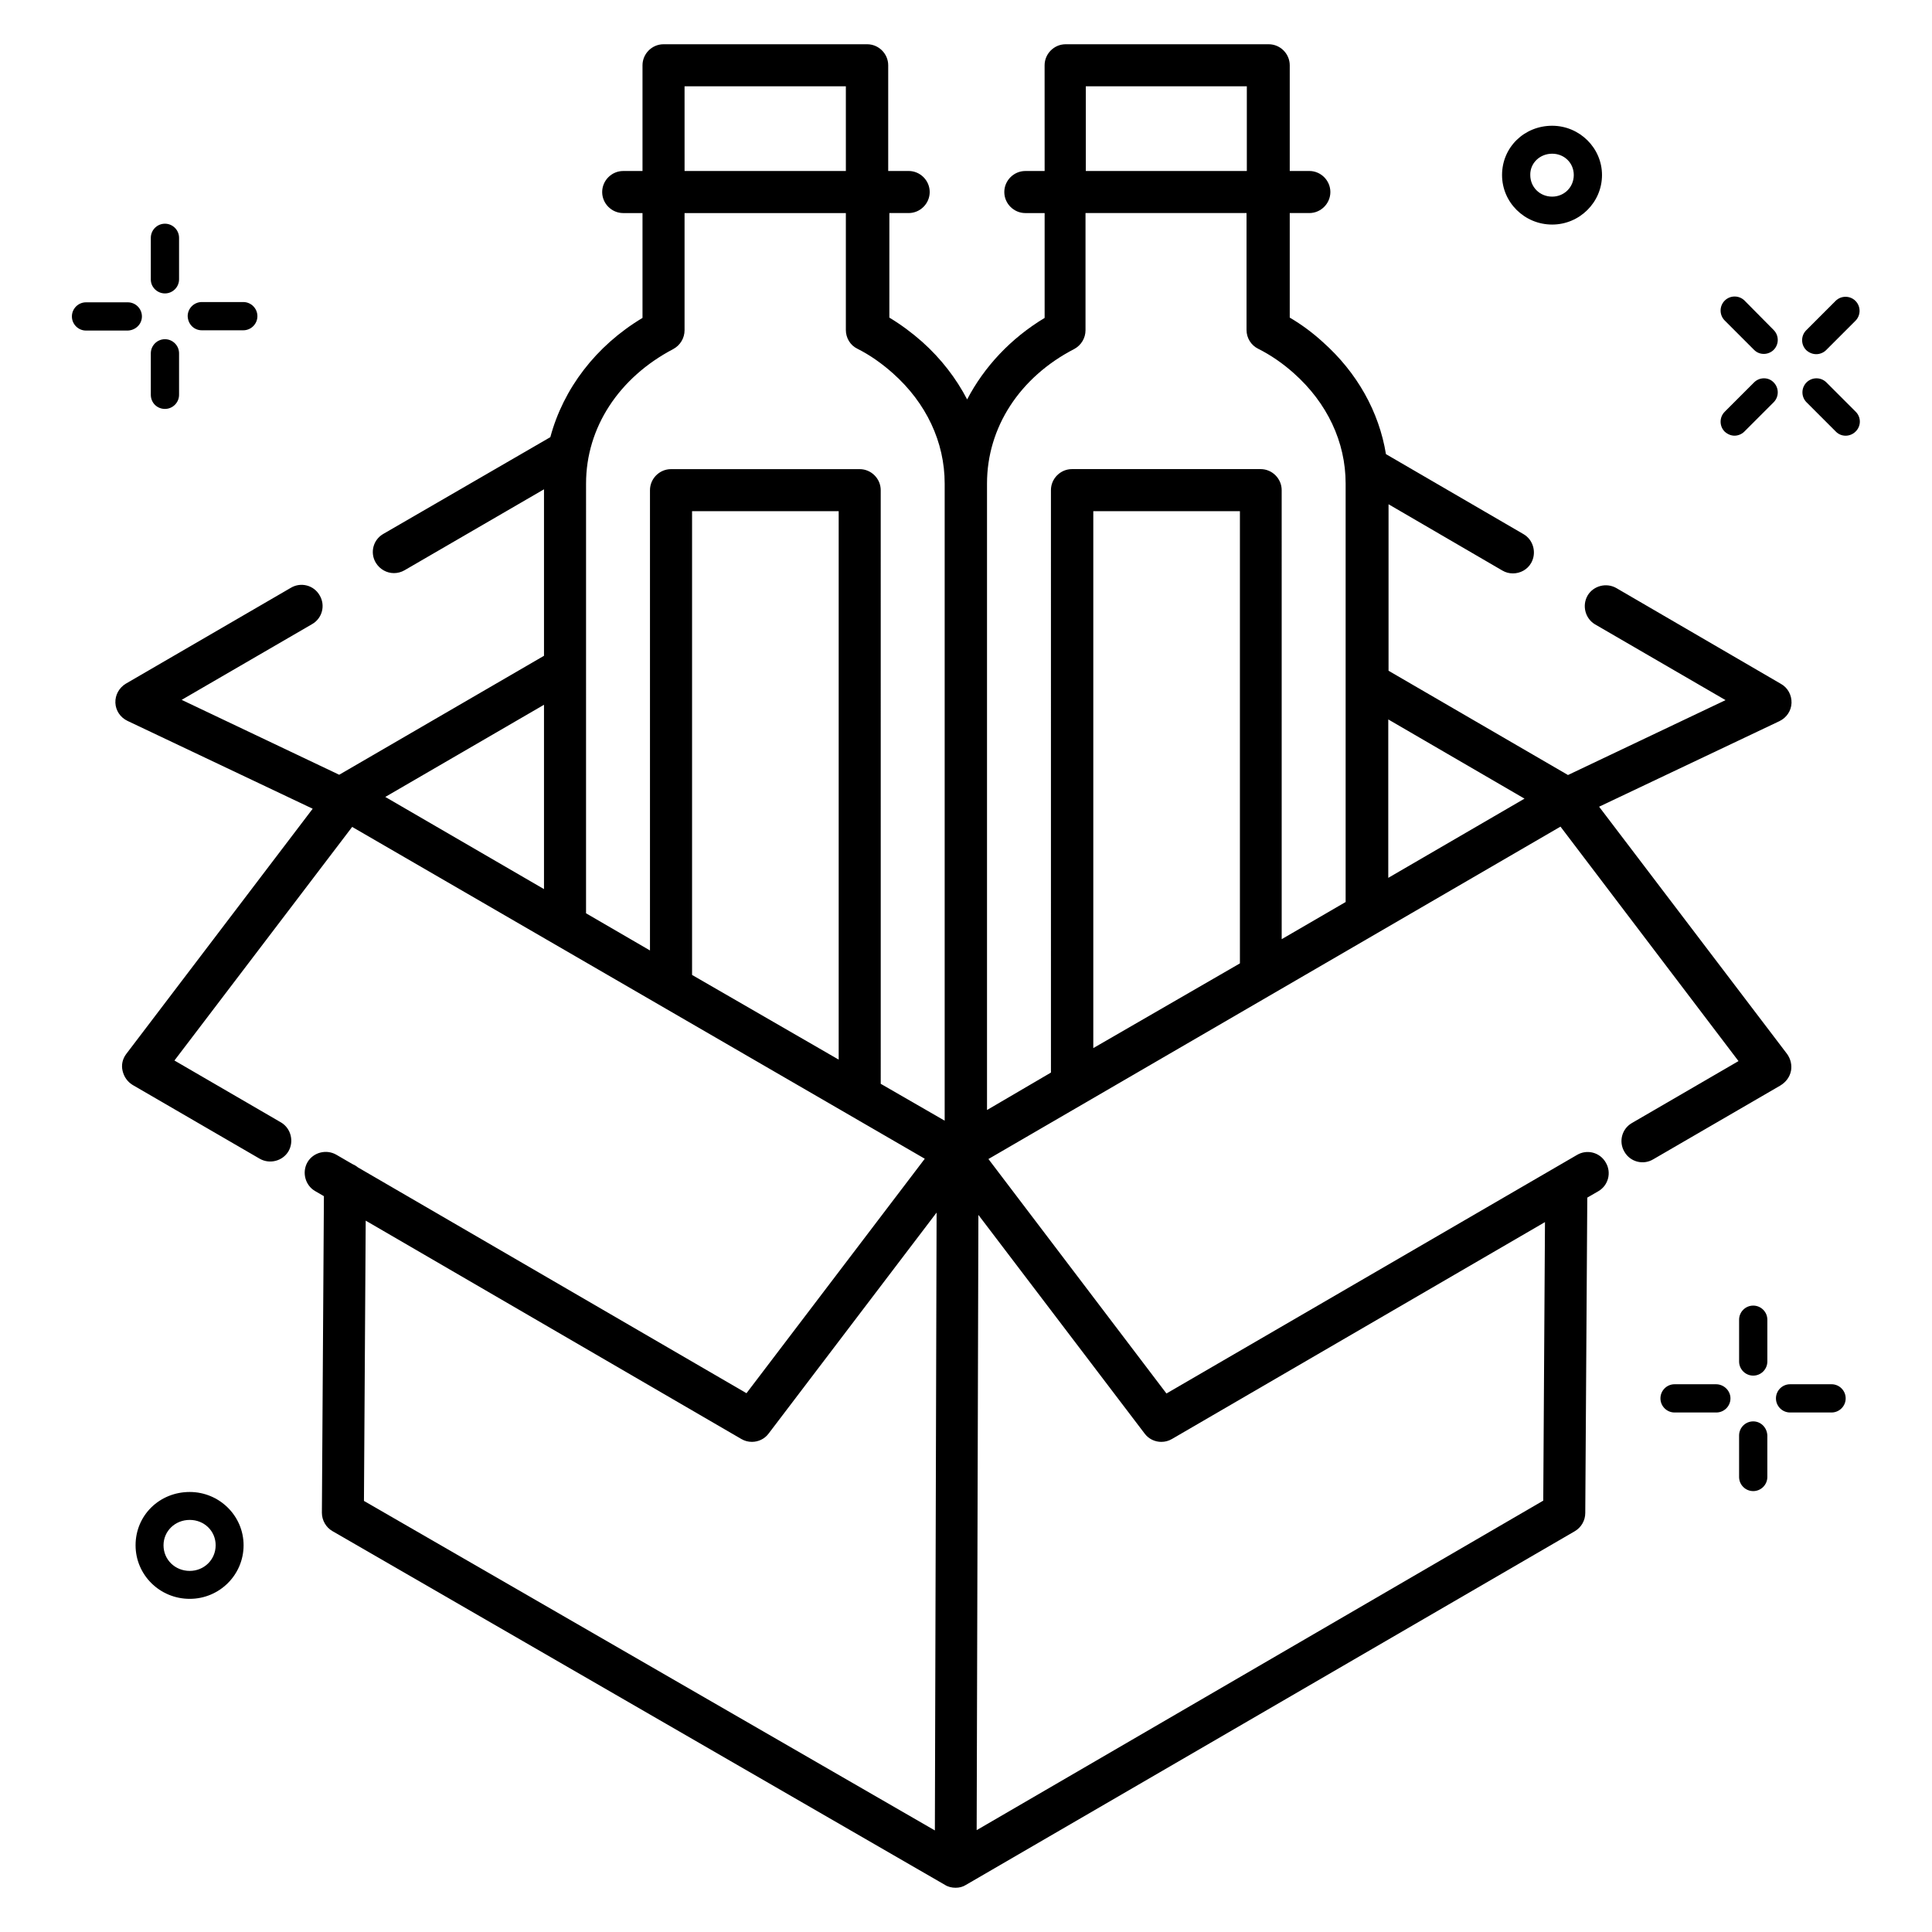 <?xml version="1.0" encoding="UTF-8"?>
<!-- Uploaded to: ICON Repo, www.svgrepo.com, Generator: ICON Repo Mixer Tools -->
<svg fill="#000000" width="800px" height="800px" version="1.1" viewBox="144 144 512 512" xmlns="http://www.w3.org/2000/svg">
 <g>
  <path d="m197.48 231.53h10.992c2.062 0 3.742-1.68 3.742-3.742s-1.68-3.742-3.742-3.742h-10.992c-2.062 0-3.742 1.68-3.742 3.742 0.078 2.141 1.684 3.742 3.742 3.742z"/>
  <path d="m181.61 227.86c0-2.062-1.68-3.742-3.742-3.742h-11.07c-2.062 0-3.742 1.68-3.742 3.742s1.68 3.742 3.742 3.742h11.07c2.062-0.078 3.742-1.68 3.742-3.742z"/>
  <path d="m187.71 252.37c2.062 0 3.742-1.68 3.742-3.742v-10.992c0-2.062-1.68-3.742-3.742-3.742s-3.742 1.68-3.742 3.742v10.992c0.004 2.141 1.684 3.742 3.742 3.742z"/>
  <path d="m187.71 221.76c2.062 0 3.742-1.68 3.742-3.742v-10.992c0-2.062-1.68-3.742-3.742-3.742s-3.742 1.68-3.742 3.742v11.07c0.004 1.984 1.684 3.664 3.742 3.664z"/>
  <path d="m629.38 510.84h-10.992c-2.062 0-3.742 1.68-3.742 3.742s1.68 3.742 3.742 3.742h10.992c2.062 0 3.742-1.68 3.742-3.742s-1.68-3.742-3.742-3.742z"/>
  <path d="m598.77 510.84h-10.992c-2.062 0-3.742 1.68-3.742 3.742s1.68 3.742 3.742 3.742h11.07c2.062 0 3.742-1.68 3.742-3.742-0.004-2.062-1.758-3.742-3.82-3.742z"/>
  <path d="m608.62 520.68c-2.062 0-3.742 1.68-3.742 3.742v10.992c0 2.062 1.68 3.742 3.742 3.742s3.742-1.68 3.742-3.742v-10.992c-0.078-2.062-1.68-3.742-3.742-3.742z"/>
  <path d="m604.88 493.74v11.07c0 2.062 1.68 3.742 3.742 3.742s3.742-1.68 3.742-3.742v-11.07c0-2.062-1.68-3.742-3.742-3.742-2.066 0-3.742 1.68-3.742 3.742z"/>
  <path d="m635.8 253.13-7.785-7.785c-1.449-1.449-3.816-1.449-5.266 0-1.449 1.449-1.449 3.816 0 5.266l7.785 7.785c0.762 0.762 1.68 1.07 2.594 1.07 0.918 0 1.91-0.383 2.594-1.07 1.527-1.449 1.527-3.812 0.078-5.266z"/>
  <path d="m608.85 236.72c0.762 0.762 1.68 1.07 2.594 1.07 0.918 0 1.91-0.383 2.594-1.07 1.449-1.449 1.449-3.816 0-5.266l-7.707-7.789c-1.449-1.449-3.816-1.449-5.266 0-1.449 1.449-1.449 3.816 0 5.266z"/>
  <path d="m608.85 245.34-7.785 7.785c-1.449 1.449-1.449 3.816 0 5.266 0.762 0.688 1.68 1.07 2.594 1.07 0.918 0 1.91-0.383 2.594-1.07l7.785-7.785c1.449-1.449 1.449-3.816 0-5.266-1.371-1.449-3.738-1.449-5.188 0z"/>
  <path d="m625.34 237.86c0.918 0 1.91-0.383 2.594-1.07l7.785-7.785c1.449-1.449 1.449-3.816 0-5.266-1.449-1.449-3.816-1.449-5.266 0l-7.785 7.785c-1.449 1.449-1.449 3.816 0 5.266 0.762 0.688 1.68 1.07 2.672 1.07z"/>
  <path d="m194.28 539.39c-8.016 0-14.352 6.184-14.352 14.121 0 7.863 6.414 14.199 14.352 14.199 7.863 0 14.273-6.336 14.273-14.199 0-7.785-6.41-14.121-14.273-14.121zm0 20.914c-3.894 0-6.945-2.977-6.945-6.793 0-3.742 3.055-6.719 6.945-6.719 3.816 0 6.871 2.902 6.871 6.719-0.004 3.816-3.055 6.793-6.871 6.793z"/>
  <path d="m555.34 203.51c7.25 0 13.207-5.879 13.207-13.129 0-7.176-5.953-13.055-13.207-13.055-7.406 0-13.281 5.727-13.281 13.055 0 7.254 5.953 13.129 13.281 13.129zm0-18.777c3.207 0 5.727 2.441 5.727 5.648 0 3.207-2.519 5.727-5.727 5.727-3.281 0-5.801-2.519-5.801-5.727-0.078-3.129 2.519-5.648 5.801-5.648z"/>
  <path d="m618.62 427.86c0.305-1.602-0.078-3.207-0.992-4.504l-49.848-65.57 47.785-22.672c1.91-0.918 3.129-2.75 3.207-4.809 0.078-2.062-0.992-4.047-2.75-5.039l-43.664-25.418c-2.672-1.527-6.106-0.609-7.633 1.984-1.527 2.672-0.609 6.106 1.984 7.633l34.578 20.074-41.754 19.848-47.555-27.633v-44.121l30.152 17.559c0.918 0.535 1.832 0.762 2.824 0.762 1.91 0 3.816-0.992 4.809-2.75 1.527-2.672 0.609-6.106-1.984-7.633l-36.488-21.223c-1.832-11.223-7.633-21.602-16.719-29.695-2.672-2.441-5.648-4.656-8.777-6.488v-27.703h5.191c3.055 0 5.574-2.519 5.574-5.574 0-3.055-2.519-5.574-5.574-5.574h-5.191v-28.012c0-3.055-2.519-5.574-5.574-5.574h-53.816c-3.055 0-5.574 2.519-5.574 5.574l0.008 28.016h-5.113c-3.055 0-5.574 2.519-5.574 5.574s2.519 5.574 5.574 5.574h5.113v27.785c-9.008 5.418-16.031 12.977-20.535 21.602-2.902-5.574-6.871-10.762-11.91-15.266-2.672-2.367-5.648-4.582-8.703-6.414l0.004-27.711h5.113c3.055 0 5.574-2.519 5.574-5.574 0-3.055-2.519-5.574-5.574-5.574l-5.422 0.004v-28.016c0-3.055-2.519-5.574-5.574-5.574h-53.965c-3.055 0-5.574 2.519-5.574 5.574v28.016h-5.113c-3.055 0-5.574 2.519-5.574 5.574s2.519 5.574 5.574 5.574h5.113v27.785c-12.367 7.406-20.992 18.777-24.426 31.602l-44.273 25.645c-2.672 1.527-3.586 4.961-1.984 7.633 1.07 1.754 2.902 2.75 4.809 2.75 0.918 0 1.91-0.23 2.824-0.762l36.945-21.449v44.121l-54.273 31.527-41.754-19.848 34.578-20.074c2.672-1.527 3.586-4.961 1.984-7.633-1.527-2.672-4.961-3.586-7.633-1.984l-43.742 25.414c-1.754 1.07-2.824 2.977-2.75 5.039 0.078 2.062 1.297 3.894 3.207 4.809l49.082 23.281-49.387 64.961c-0.992 1.297-1.375 2.902-0.992 4.504 0.383 1.602 1.297 2.902 2.672 3.742l33.664 19.543c2.672 1.527 6.106 0.609 7.633-1.984 1.527-2.672 0.609-6.106-1.984-7.633l-28.242-16.41 47.098-61.906 151.75 87.938-47.25 62.137-102.98-59.848c-0.457-0.383-0.992-0.688-1.527-0.918l-4.199-2.441c-2.672-1.527-6.106-0.609-7.633 1.984-1.527 2.672-0.609 6.106 1.984 7.633l2.367 1.375-0.535 83.891c0 1.984 1.07 3.894 2.824 4.887l162.29 93.734c0.84 0.535 1.832 0.762 2.824 0.762s1.91-0.23 2.75-0.762l161.37-93.738c1.68-0.992 2.75-2.824 2.75-4.809l0.535-83.586 2.902-1.68c2.672-1.527 3.586-4.961 1.984-7.633-1.527-2.672-4.961-3.586-7.633-1.984l-108.78 63.207-47.176-62.137 151.6-88.09 47.176 62.137-28.242 16.41c-2.672 1.527-3.586 4.961-1.984 7.633 1.527 2.672 4.961 3.586 7.633 1.984l33.664-19.543c1.52-0.918 2.512-2.293 2.816-3.82zm-252.36-3.051-38.855-22.441v-122.9h38.855zm181.75-69.16-36.105 20.992v-41.984zm-116.26-188.78h42.672v22.445h-42.672zm-3.055 69.617c1.832-0.992 2.977-2.902 2.977-4.961v-31.066h42.672v30.992c0 2.137 1.223 4.047 3.055 4.961 3.359 1.68 6.566 3.894 9.465 6.488 8.855 7.863 13.742 18.242 13.742 29.234v110.91l-16.945 9.848-0.004-119c0-3.055-2.519-5.574-5.574-5.574h-50c-3.055 0-5.574 2.519-5.574 5.574l0.004 154.35-16.945 9.922v-166.03c0-14.809 8.625-28.168 23.129-35.648zm5.039 185.27v-142.29h38.855v119.84zm-108.32-254.88h42.746l0.004 22.445h-42.746zm-2.977 69.617c1.832-0.992 2.977-2.902 2.977-4.961v-31.066h42.746v30.992c0 2.062 1.145 4.047 3.055 4.961 3.359 1.68 6.566 3.969 9.391 6.488 8.855 7.863 13.742 18.242 13.742 29.234v168.85l-16.945-9.77-0.004-157.32c0-3.055-2.519-5.574-5.574-5.574h-50c-3.055 0-5.574 2.519-5.574 5.574v121.98l-16.945-9.848 0.004-113.89c0-14.809 8.703-28.09 23.129-35.648zm-34.273 143.13-42.059-24.426 42.059-24.426zm-47.25 87.859 99.539 57.863c0.918 0.535 1.832 0.762 2.824 0.762 1.68 0 3.359-0.762 4.426-2.215l44.504-58.547-0.457 163.74-151.3-87.324zm210.84 58.629c0.992 0 1.91-0.23 2.824-0.762l98.855-57.48-0.457 73.816-150.15 87.324 0.457-163.05 44.047 57.938c1.066 1.449 2.746 2.215 4.426 2.215z"/>
 </g>
</svg>